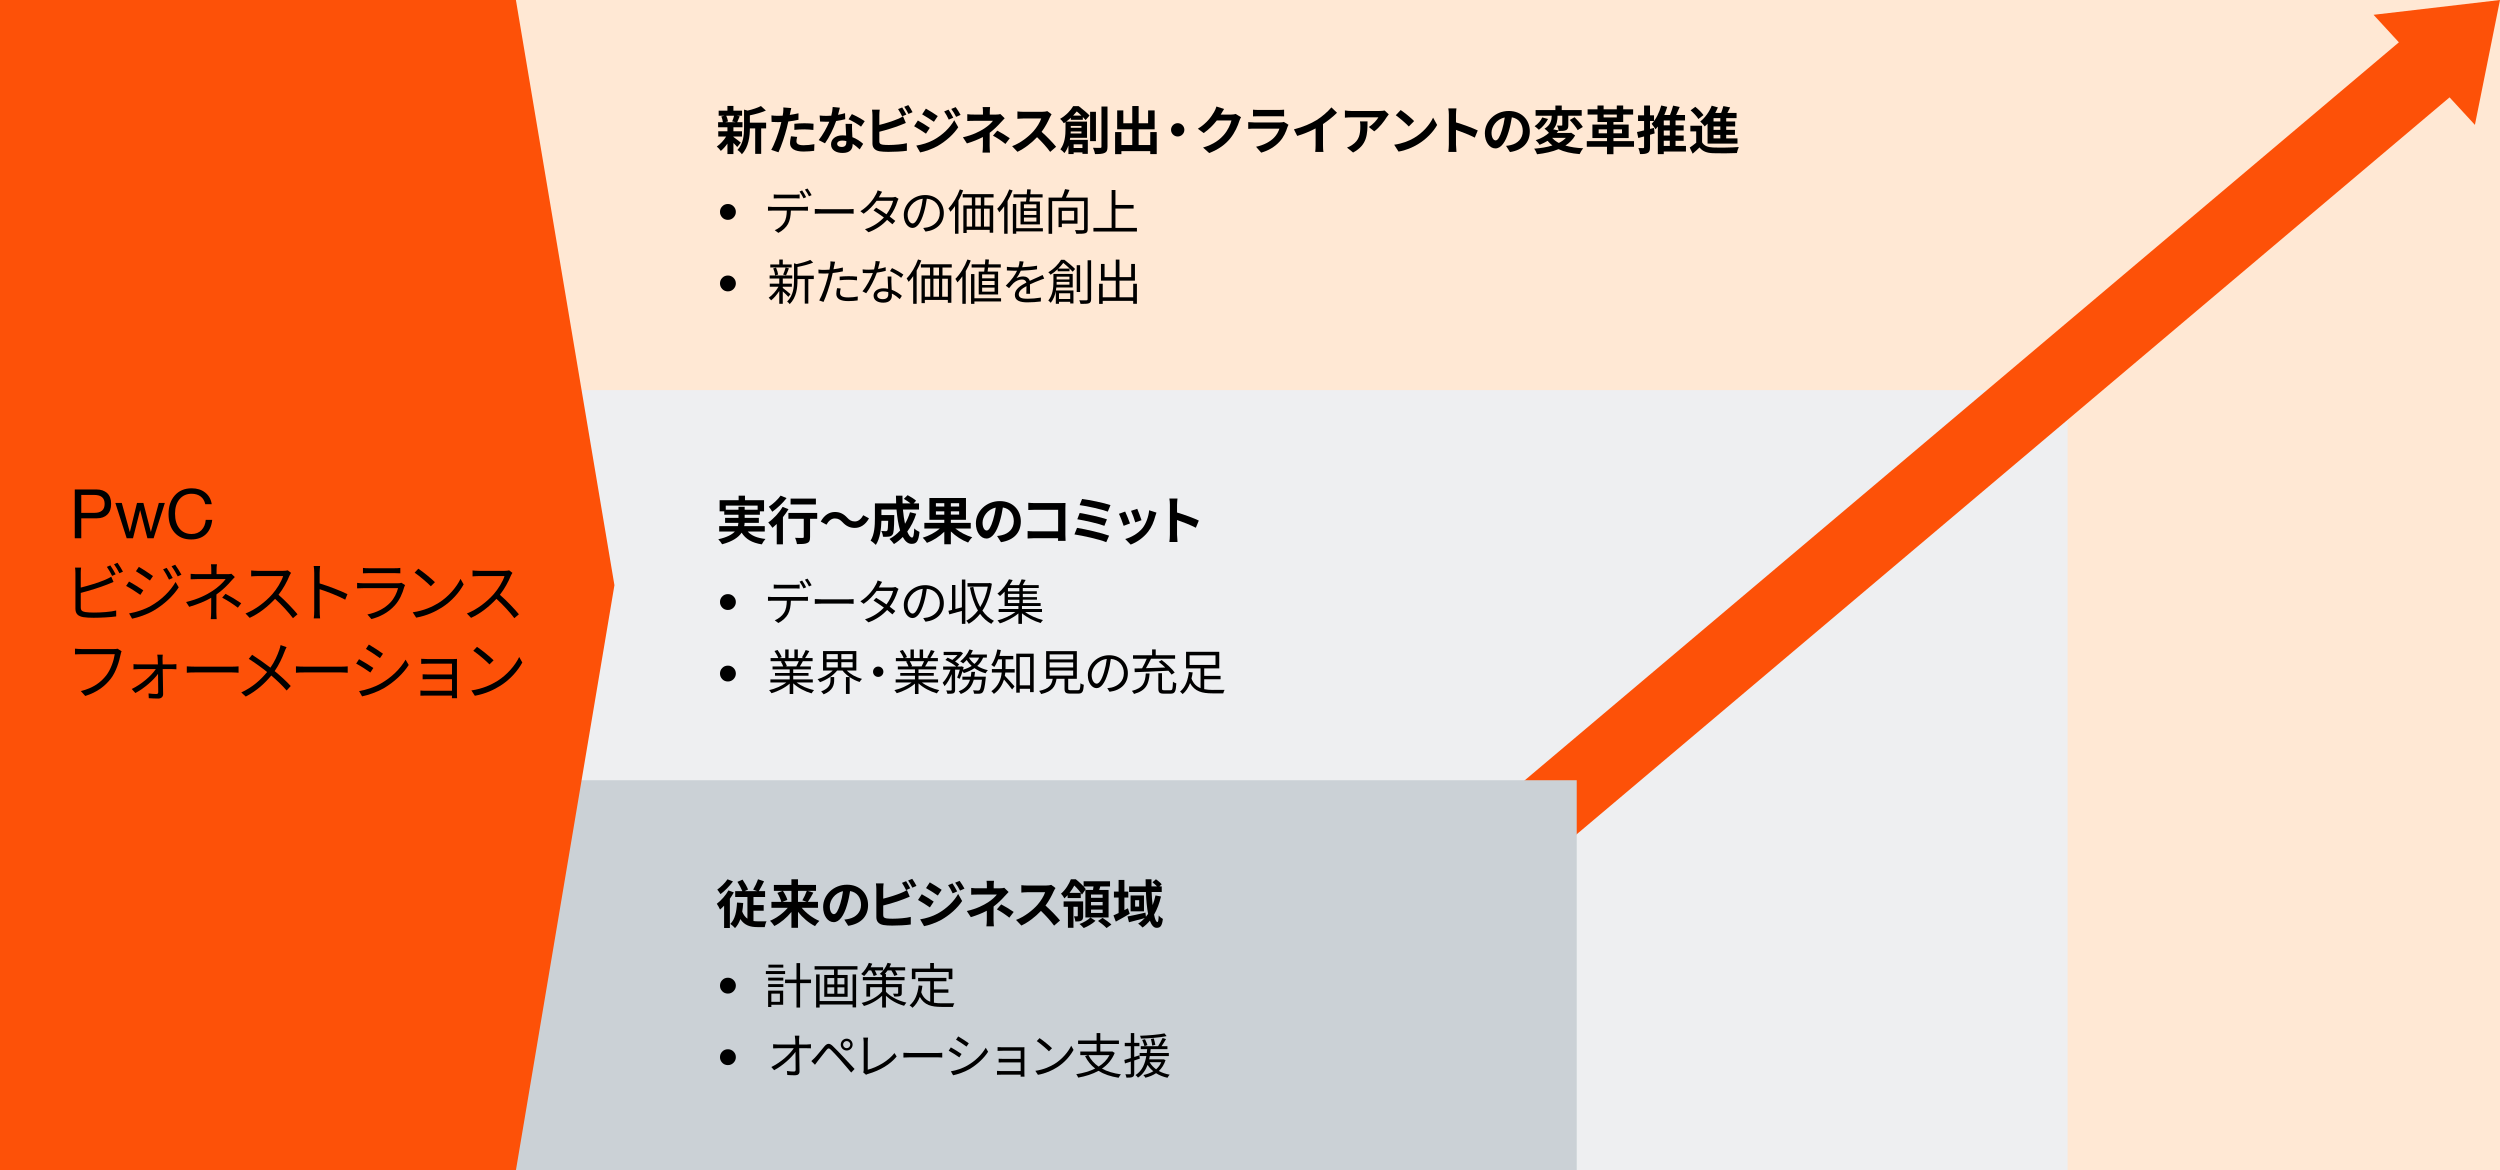 <?xml version="1.0" encoding="UTF-8"?><svg xmlns="http://www.w3.org/2000/svg" viewBox="0 0 769 360"><rect x="0" y="0" width="769" height="360" fill="#333333" stroke="none"/><defs><style>.d{fill:#eeeff1;}.d,.e,.f,.g,.h{stroke-width:0px;}.e{fill:#000;}.f{fill:#ffe8d4;}.i{isolation:isolate;}.g{fill:#fd5108;fill-rule:evenodd;}.h{fill:#cbd1d6;}</style></defs><g id="b"><rect class="f" x="158" width="611" height="360"/><rect class="d" x="158" y="120" width="478" height="240"/><path class="g" d="M730.099,4.554l38.901-4.554-7.718,38.414-7.796-8.464-287.895,243.051-15.591-16.93L737.895,13.019l-7.796-8.466Z"/><rect class="h" x="158" y="240" width="327" height="120"/><path class="g" d="M0,0h158.693l30.307,180-30.307,180H0V0Z"/></g><g id="c"><g class="i"><path class="e" d="M223.9,62.748c.683,0,1.262.239,1.736.718s.711,1.05.711,1.716c0,.647-.235,1.217-.704,1.709-.469.492-1.05.738-1.743.738-.702,0-1.283-.244-1.743-.731-.46-.488-.69-1.06-.69-1.716,0-.674.232-1.244.697-1.709.456-.483,1.034-.725,1.736-.725Z"/></g><g class="i"><path class="e" d="M223.9,84.748c.683,0,1.262.239,1.736.718s.711,1.05.711,1.716c0,.647-.235,1.217-.704,1.709-.469.492-1.05.738-1.743.738-.702,0-1.283-.244-1.743-.731-.46-.488-.69-1.06-.69-1.716,0-.674.232-1.244.697-1.709.456-.483,1.034-.725,1.736-.725Z"/></g><g class="i"><path class="e" d="M225.6,42.115c.577.401,1.906,1.458,2.275,1.746l-1.105,1.362c-.256-.32-.705-.801-1.17-1.25v3.412h-1.842v-3.22c-.625.897-1.346,1.698-2.035,2.259-.288-.417-.833-1.041-1.234-1.346,1.041-.689,2.147-1.89,2.884-3.092h-2.435v-1.602h2.82v-1.234h-2.868v-1.57h1.474c-.064-.529-.256-1.218-.481-1.762l.977-.224h-1.794v-1.554h2.692v-1.458h1.842v1.458h2.659v1.554h-1.65l.929.176c-.288.689-.545,1.33-.769,1.81h1.618v1.57h-2.788v1.234h2.643v1.602h-2.643v.128ZM223.389,35.594c.272.545.481,1.282.545,1.762l-.801.224h3.14l-1.057-.224c.208-.481.465-1.218.593-1.762h-2.419ZM235.661,39.487h-1.522v7.834h-1.842v-7.834h-1.634c-.016,2.387-.353,5.768-2.467,7.962-.24-.417-.929-1.073-1.362-1.298,1.842-1.955,2.035-4.678,2.035-6.889v-5.543l1.105.304c1.522-.368,3.108-.881,4.085-1.41l1.522,1.394c-1.41.625-3.236,1.121-4.918,1.474v2.243h4.998v1.762Z"/><path class="e" d="M243.062,34.745c-.032.176-.08.385-.128.609.897-.128,1.794-.304,2.676-.513v2.003c-.961.224-2.051.401-3.124.529-.144.689-.304,1.394-.481,2.051-.577,2.243-1.65,5.511-2.547,7.418l-2.227-.753c.961-1.602,2.179-4.966,2.772-7.209.112-.433.24-.881.336-1.346-.369.016-.721.032-1.057.032-.769,0-1.378-.032-1.939-.064l-.048-2.003c.817.096,1.362.128,2.019.128.465,0,.945-.016,1.442-.048.064-.352.112-.657.144-.913.064-.593.096-1.25.048-1.618l2.451.192c-.128.433-.272,1.154-.336,1.506ZM244.985,43.444c0,.705.481,1.234,2.195,1.234,1.073,0,2.179-.128,3.332-.336l-.08,2.051c-.897.112-1.987.224-3.268.224-2.692,0-4.149-.929-4.149-2.547,0-.737.16-1.506.288-2.147l1.906.192c-.128.449-.224.977-.224,1.33ZM247.42,37.917c.913,0,1.874.048,2.82.144l-.048,1.922c-.801-.096-1.778-.192-2.756-.192-1.089,0-2.083.048-3.092.16v-1.874c.897-.08,2.051-.16,3.076-.16Z"/><path class="e" d="M257.773,35.322c.785-.144,1.538-.32,2.163-.513l.064,1.858c-.737.192-1.73.401-2.804.561-.769,2.243-2.131,5.047-3.428,6.857l-1.938-.993c1.266-1.57,2.563-3.925,3.268-5.655-.288.016-.561.016-.833.016-.657,0-1.314-.016-2.003-.064l-.144-1.858c.689.08,1.538.112,2.131.112.481,0,.961-.016,1.458-.064.224-.881.401-1.842.432-2.675l2.211.224c-.128.513-.337,1.33-.577,2.195ZM262.098,40.16c.016.465.064,1.234.096,2.035,1.378.513,2.499,1.314,3.316,2.051l-1.073,1.714c-.561-.513-1.282-1.186-2.163-1.714v.16c0,1.49-.817,2.643-3.092,2.643-1.987,0-3.557-.881-3.557-2.643,0-1.57,1.314-2.772,3.541-2.772.385,0,.737.032,1.105.064-.064-1.186-.144-2.611-.176-3.589h2.003c-.048.673-.016,1.346,0,2.051ZM258.894,45.207c1.105,0,1.442-.609,1.442-1.49v-.32c-.417-.096-.849-.16-1.298-.16-.929,0-1.522.417-1.522.977,0,.593.497.993,1.378.993ZM261.009,36.684l1.025-1.586c1.154.497,3.14,1.586,3.957,2.179l-1.137,1.682c-.929-.737-2.756-1.778-3.845-2.275Z"/><path class="e" d="M270.481,35.402v3.028c1.89-.465,4.117-1.17,5.543-1.778.577-.224,1.121-.481,1.746-.865l.865,2.035c-.625.256-1.346.561-1.874.753-1.618.641-4.198,1.442-6.28,1.955v2.964c0,.689.32.865,1.041,1.009.481.064,1.138.096,1.859.096,1.666,0,4.261-.208,5.575-.561v2.339c-1.506.224-3.941.336-5.703.336-1.041,0-2.003-.064-2.692-.176-1.394-.256-2.195-1.025-2.195-2.403v-8.731c0-.352-.048-1.186-.128-1.666h2.371c-.08.481-.128,1.218-.128,1.666ZM278.795,35.242l-1.298.545c-.32-.657-.817-1.602-1.25-2.227l1.266-.513c.401.593.977,1.602,1.282,2.195ZM280.702,34.505l-1.266.545c-.336-.673-.849-1.602-1.298-2.211l1.266-.513c.432.593,1.025,1.618,1.298,2.179Z"/><path class="e" d="M286.005,39.327l-1.17,1.794c-.913-.641-2.579-1.714-3.653-2.291l1.153-1.762c1.089.577,2.852,1.682,3.669,2.259ZM287.286,42.98c2.724-1.522,4.966-3.717,6.232-6.008l1.234,2.179c-1.474,2.227-3.749,4.245-6.36,5.768-1.634.913-3.941,1.714-5.351,1.971l-1.202-2.099c1.794-.304,3.717-.849,5.447-1.81ZM288.456,35.706l-1.186,1.762c-.897-.625-2.563-1.698-3.621-2.291l1.154-1.762c1.057.577,2.82,1.698,3.653,2.291ZM293.23,36.203l-1.394.593c-.465-1.009-.833-1.698-1.41-2.515l1.346-.561c.449.673,1.089,1.746,1.458,2.483ZM295.473,35.338l-1.362.609c-.513-1.009-.913-1.634-1.506-2.435l1.362-.561c.497.641,1.121,1.682,1.506,2.387Z"/><path class="e" d="M304.458,34.409v.833h1.922c.497,0,.945-.048,1.33-.16l1.33,1.298c-.417.401-.897.945-1.25,1.33-.817.929-2.035,2.131-3.364,3.14,0,1.282-.016,3.028-.016,4.037,0,.641.064,1.554.112,2.051h-2.307c.064-.449.128-1.41.128-2.051v-2.74c-1.474.785-3.188,1.442-4.918,1.971l-1.234-1.89c3.092-.689,5.143-1.794,6.536-2.675,1.234-.801,2.227-1.73,2.692-2.387h-5.8c-.577,0-1.586.016-2.083.064v-2.099c.609.096,1.49.112,2.051.112h2.772v-.833c0-.497-.032-1.073-.096-1.474h2.291c-.048.385-.096.977-.096,1.474ZM305.435,41.73l1.33-1.538c1.474.801,2.307,1.266,3.845,2.323l-1.346,1.762c-1.394-1.105-2.435-1.778-3.829-2.547Z"/><path class="e" d="M322.907,36.155c-.545,1.25-1.442,2.964-2.515,4.406,1.586,1.378,3.525,3.428,4.47,4.582l-1.826,1.586c-1.041-1.442-2.531-3.076-4.037-4.534-1.698,1.794-3.829,3.461-6.024,4.502l-1.65-1.73c2.579-.961,5.063-2.916,6.569-4.598,1.057-1.202,2.035-2.788,2.387-3.925h-5.431c-.673,0-1.554.096-1.891.112v-2.275c.433.064,1.41.112,1.891.112h5.655c.689,0,1.33-.096,1.65-.208l1.314.977c-.128.176-.417.673-.561.993Z"/><path class="e" d="M329.388,36.844v-.609c-.432.401-.897.785-1.426,1.17h6.408v4.982h-5.175c-.032.208-.064.433-.112.641h5.527v4.31h-1.65v-.449h-2.708v.497h-1.602v-2.643c-.288.849-.689,1.666-1.234,2.339-.24-.32-.913-.945-1.25-1.137,1.41-1.842,1.586-4.406,1.586-6.216v-2.179c-.176.112-.353.24-.529.352-.224-.417-.769-1.057-1.138-1.346,1.906-1.105,3.268-2.595,4.021-3.909h1.698c1.121.865,2.579,2.051,3.348,2.884l-1.218,1.41c-.224-.256-.513-.577-.849-.929v.833h-3.701ZM332.656,41.057v-.609h-3.3c0,.192-.016.401-.032.609h3.332ZM329.372,38.734v.577h3.284v-.577h-3.284ZM332.64,35.562c-.465-.449-.961-.913-1.426-1.282-.336.417-.705.849-1.121,1.282h2.547ZM330.253,44.39v1.138h2.708v-1.138h-2.708ZM337.11,43.412h-1.794v-9.02h1.794v9.02ZM340.666,32.775v12.368c0,1.057-.208,1.586-.849,1.874-.609.32-1.602.385-2.98.385-.08-.529-.352-1.394-.625-1.939.961.032,1.89.032,2.195.032.288,0,.401-.096.401-.368v-12.352h1.858Z"/><path class="e" d="M355.804,40.625v6.777h-1.987v-.913h-8.876v.929h-1.938v-6.793h1.938v3.989h3.348v-4.838h-4.646v-5.816h1.89v3.957h2.756v-5.303h1.955v5.303h2.916v-3.957h2.003v5.816h-4.918v4.838h3.573v-3.989h1.987Z"/><path class="e" d="M364.313,39.936c0,1.121-.929,2.051-2.051,2.051s-2.051-.929-2.051-2.051.929-2.051,2.051-2.051,2.051.929,2.051,2.051Z"/><path class="e" d="M375.542,35.162c-.016.032-.032.048-.048.08h3.22c.497,0,1.025-.08,1.394-.192l1.634,1.009c-.176.304-.401.753-.529,1.154-.432,1.426-1.346,3.557-2.788,5.351-1.522,1.858-3.46,3.332-6.472,4.518l-1.891-1.698c3.284-.977,5.063-2.371,6.456-3.957,1.089-1.25,2.019-3.172,2.275-4.374h-4.502c-1.073,1.394-2.467,2.804-4.037,3.877l-1.794-1.33c2.804-1.714,4.198-3.781,4.999-5.159.24-.401.577-1.137.721-1.682l2.339.769c-.368.561-.785,1.282-.977,1.634Z"/><path class="e" d="M396.033,39.055c-.481,1.554-1.17,3.108-2.371,4.438-1.618,1.794-3.669,2.884-5.719,3.461l-1.586-1.81c2.403-.497,4.326-1.554,5.543-2.804.865-.881,1.362-1.874,1.65-2.772h-7.738c-.385,0-1.186.016-1.858.08v-2.083c.673.048,1.362.096,1.858.096h7.93c.513,0,.945-.064,1.17-.16l1.426.881c-.112.208-.24.497-.304.673ZM387.093,33.816h6.168c.497,0,1.282-.016,1.73-.08v2.067c-.433-.032-1.186-.048-1.762-.048h-6.136c-.513,0-1.202.016-1.666.048v-2.067c.449.064,1.121.08,1.666.08Z"/><path class="e" d="M405.017,36.924c1.65-1.025,3.477-2.627,4.518-3.893l1.73,1.65c-1.218,1.202-2.756,2.451-4.31,3.477v6.472c0,.705.032,1.698.144,2.099h-2.531c.064-.384.112-1.394.112-2.099v-5.127c-1.65.865-3.685,1.73-5.655,2.307l-1.009-2.019c2.868-.737,5.223-1.778,7.001-2.868Z"/><path class="e" d="M426.56,36.011c-.753,1.25-2.275,3.268-3.845,4.39l-1.666-1.33c1.282-.785,2.531-2.195,2.948-2.98h-8.347c-.673,0-1.202.048-1.955.112v-2.227c.609.096,1.282.16,1.955.16h8.635c.449,0,1.33-.048,1.634-.144l1.266,1.186c-.176.208-.481.593-.625.833ZM416.211,46.921l-1.875-1.522c.513-.176,1.089-.449,1.682-.881,2.035-1.41,2.419-3.108,2.419-5.735,0-.497-.032-.929-.112-1.442h2.323c0,3.973-.08,7.241-4.438,9.58Z"/><path class="e" d="M434.984,42.419c2.74-1.618,4.822-4.069,5.832-6.232l1.25,2.259c-1.218,2.163-3.348,4.374-5.928,5.928-1.618.977-3.685,1.874-5.944,2.259l-1.346-2.115c2.499-.352,4.582-1.169,6.136-2.099ZM434.984,37.244l-1.634,1.666c-.833-.897-2.836-2.643-4.005-3.46l1.506-1.602c1.121.753,3.204,2.419,4.133,3.396Z"/><path class="e" d="M445.665,35.274c0-.561-.048-1.362-.16-1.922h2.499c-.064.561-.144,1.266-.144,1.922v2.371c2.147.625,5.223,1.762,6.697,2.483l-.913,2.211c-1.65-.865-4.053-1.794-5.784-2.387v4.534c0,.465.08,1.586.144,2.243h-2.499c.096-.641.16-1.602.16-2.243v-9.212Z"/><path class="e" d="M464.463,46.777l-1.202-1.906c.609-.064,1.057-.16,1.49-.256,2.051-.481,3.653-1.955,3.653-4.294,0-2.211-1.202-3.861-3.364-4.229-.224,1.362-.497,2.836-.961,4.342-.961,3.236-2.339,5.223-4.085,5.223-1.778,0-3.252-1.955-3.252-4.662,0-3.701,3.204-6.857,7.354-6.857,3.973,0,6.472,2.756,6.472,6.248,0,3.38-2.067,5.768-6.104,6.392ZM460.057,43.188c.673,0,1.298-1.009,1.954-3.172.369-1.186.673-2.547.849-3.877-2.643.545-4.069,2.884-4.069,4.646,0,1.618.641,2.403,1.266,2.403Z"/><path class="e" d="M484.513,41.666c-.721,1.282-1.746,2.307-2.996,3.108,1.538.465,3.38.737,5.479.833-.401.449-.865,1.266-1.105,1.794-2.595-.208-4.742-.689-6.488-1.522-1.954.817-4.229,1.298-6.601,1.57-.144-.481-.561-1.298-.897-1.714,2.051-.16,3.973-.465,5.623-.993-.545-.417-1.041-.897-1.49-1.426-.721.449-1.538.865-2.467,1.234-.24-.449-.801-1.121-1.202-1.41,1.81-.609,3.156-1.41,4.085-2.275-.288-.401-.945-.993-1.362-1.282,1.954-1.154,2.211-2.756,2.227-3.989h-4.967v-1.746h6.088v-1.378h1.954v1.378h6.136v1.746h-4.117v2.884c0,.801-.128,1.266-.673,1.538-.561.256-1.298.272-2.259.272-.064-.497-.304-1.202-.529-1.666.561.016,1.186.016,1.362.016.192,0,.24-.048.24-.208v-2.836h-1.458c0,1.282-.176,2.868-1.33,4.197l1.682.336c-.192.256-.385.513-.593.769h4.085l.336-.064,1.234.833ZM476.182,36.604c-.657,1.25-1.714,2.531-2.82,3.316-.353-.352-.961-.865-1.314-1.105.993-.641,1.938-1.73,2.355-2.692l1.778.481ZM477.448,42.403c.545.625,1.218,1.138,2.051,1.57.849-.433,1.586-.945,2.179-1.57h-4.229ZM484.336,36.059c.913.897,2.035,2.147,2.547,2.996l-1.586.977c-.448-.865-1.538-2.179-2.435-3.124l1.474-.849Z"/><path class="e" d="M502.626,45.143h-6.328v2.291h-1.987v-2.291h-6.216v-1.73h6.216v-.945h-4.486v-4.149h4.486v-.785h-2.916v-2.291h-3.044v-1.618h3.044v-1.169h1.874v1.169h4.053v-1.169h1.971v1.169h3.06v1.618h-3.06v2.291h-2.996v.785h4.678v4.149h-4.678v.945h6.328v1.73ZM494.311,41.009v-1.218h-2.563v1.218h2.563ZM493.27,36.123h4.053v-.881h-4.053v.881ZM496.298,39.792v1.218h2.627v-1.218h-2.627Z"/><path class="e" d="M508.972,41.041c-.465.144-.945.272-1.426.417v3.813c0,.945-.16,1.458-.673,1.746-.529.32-1.282.385-2.387.385-.048-.513-.288-1.33-.529-1.858.625.032,1.282.032,1.49.016.192,0,.272-.064.272-.304v-3.284l-1.778.481-.401-1.842c.609-.128,1.362-.304,2.179-.497v-2.884h-1.858v-1.746h1.858v-3.012h1.826v3.012h1.234v1.746h-1.234v2.435l1.218-.32.208,1.698ZM518.6,46.617h-6.825v.785h-1.826v-8.475c-.224.304-.465.593-.705.849-.24-.417-.833-1.282-1.202-1.682,1.314-1.33,2.371-3.477,2.964-5.655l1.826.433c-.24.849-.545,1.682-.897,2.499h1.762c.368-.929.737-2.019.961-2.884l2.019.417c-.352.833-.721,1.698-1.089,2.467h2.724v1.682h-2.916v1.49h2.499v1.602h-2.499v1.554h2.499v1.602h-2.499v1.586h3.204v1.73ZM513.634,37.052h-1.858v1.49h1.858v-1.49ZM513.634,40.144h-1.858v1.554h1.858v-1.554ZM511.775,44.886h1.858v-1.586h-1.858v1.586Z"/><path class="e" d="M523.562,43.781c.625,1.073,1.746,1.522,3.38,1.586,1.922.08,5.703.032,7.914-.144-.224.449-.497,1.33-.593,1.858-1.987.096-5.383.128-7.338.048-1.906-.08-3.188-.545-4.149-1.778-.641.625-1.298,1.234-2.115,1.922l-.897-1.89c.625-.401,1.346-.929,1.987-1.474v-3.493h-1.794v-1.746h3.605v5.111ZM522.424,36.604c-.448-.785-1.506-1.891-2.403-2.659l1.458-1.089c.897.721,2.003,1.778,2.515,2.547l-1.57,1.202ZM525.244,38.045c-.288.304-.577.577-.865.833-.288-.384-.993-1.153-1.394-1.506,1.474-1.121,2.804-2.964,3.541-4.87l1.891.545c-.24.577-.513,1.137-.817,1.698h1.826c.272-.705.513-1.49.673-2.115l2.099.401c-.288.577-.577,1.17-.865,1.714h2.836v1.602h-3.188v1.009h2.756v1.538h-2.756v1.057h2.692v1.538h-2.692v1.089h3.46v1.602h-9.196v-6.136ZM529.169,36.347h-2.083v1.009h2.083v-1.009ZM529.169,38.895h-2.083v1.057h2.083v-1.057ZM529.169,41.49h-2.083v1.089h2.083v-1.089Z"/></g><g class="i"><path class="e" d="M237.52,63.644h9.838c.315,0,.811-.015,1.172-.075v1.247c-.33-.015-.811-.03-1.172-.03h-4.085c-.045,1.622-.285,2.989-.886,4.115-.541.991-1.682,2.073-2.959,2.734l-1.111-.826c1.172-.481,2.253-1.352,2.839-2.298.661-1.036.826-2.298.871-3.725h-4.506c-.451,0-.886,0-1.292.03v-1.247c.406.045.826.075,1.292.075ZM239.368,59.889h5.197c.436,0,.961-.03,1.397-.09v1.247c-.436-.03-.961-.045-1.397-.045h-5.182c-.496,0-.991.015-1.382.045v-1.247c.436.045.886.09,1.367.09ZM247.974,60.64l-.811.36c-.3-.616-.811-1.517-1.217-2.088l.796-.33c.375.526.931,1.442,1.232,2.058ZM249.656,60.024l-.811.36c-.33-.661-.811-1.502-1.247-2.073l.796-.33c.391.541.976,1.487,1.262,2.043Z"/><path class="e" d="M252.722,64.35h8.231c.751,0,1.292-.045,1.622-.075v1.472c-.3-.015-.931-.075-1.607-.075h-8.246c-.826,0-1.622.03-2.088.075v-1.472c.451.03,1.247.075,2.088.075Z"/><path class="e" d="M270.649,60.16c-.09.18-.195.36-.315.541h4.07c.406,0,.736-.06.991-.15l.991.601c-.135.21-.27.571-.36.811-.391,1.382-1.202,3.139-2.343,4.671.631.466,1.232.931,1.712,1.322l-.886,1.036c-.451-.406-1.021-.871-1.637-1.367-1.337,1.487-3.184,2.869-5.723,3.815l-1.081-.931c2.538-.781,4.461-2.163,5.813-3.62-1.081-.781-2.223-1.562-3.184-2.163l.811-.826c.991.571,2.118,1.292,3.169,2.028.976-1.307,1.742-2.929,2.043-4.16h-5.077c-.961,1.352-2.298,2.824-3.98,3.98l-1.006-.781c2.583-1.607,4.115-3.86,4.821-5.227.15-.27.391-.796.481-1.187l1.367.436c-.255.391-.526.901-.676,1.172Z"/><path class="e" d="M284.691,71.244l-.706-1.111c.481-.045.946-.12,1.292-.195,1.922-.436,3.815-1.862,3.815-4.461,0-2.268-1.457-4.145-4.01-4.356-.195,1.397-.481,2.929-.901,4.326-.916,3.094-2.103,4.671-3.5,4.671-1.337,0-2.673-1.532-2.673-4.01,0-3.259,2.899-6.113,6.563-6.113,3.515,0,5.752,2.478,5.752,5.527,0,3.154-2.073,5.257-5.632,5.722ZM280.726,68.736c.706,0,1.502-1.006,2.268-3.545.375-1.247.676-2.673.841-4.055-2.884.36-4.656,2.824-4.656,4.866,0,1.892.871,2.734,1.547,2.734Z"/><path class="e" d="M296.268,58.568c-.406,1.051-.886,2.118-1.442,3.109v10.228h-1.066v-8.501c-.451.646-.916,1.232-1.397,1.742-.105-.24-.436-.796-.616-1.051,1.397-1.412,2.703-3.605,3.5-5.843l1.021.315ZM302.771,60.73v2.448h2.734v8.411h-1.081v-.886h-7.074v.976h-1.021v-8.501h2.613v-2.448h-2.809v-1.006h9.492v1.006h-2.854ZM297.349,69.712h1.667v-5.527h-1.667v5.527ZM301.705,60.73h-1.712v2.448h1.712v-2.448ZM299.993,64.185v5.527h1.712v-5.527h-1.712ZM304.423,64.185h-1.742v5.527h1.742v-5.527Z"/><path class="e" d="M311.481,58.583c-.421,1.111-.946,2.208-1.547,3.244v10.063h-1.051v-8.426c-.481.691-.991,1.307-1.517,1.847-.12-.255-.421-.841-.631-1.081,1.472-1.442,2.854-3.68,3.71-5.963l1.036.315ZM320.793,71.169h-8.201v.736h-1.036v-9.162h1.036v7.45h8.201v.976ZM315.596,61.992c.06-.375.105-.811.15-1.262h-4.01v-.976h4.1c.045-.541.09-1.066.12-1.532l1.111.06c-.03.466-.09.961-.135,1.472h3.77v.976h-3.89c-.045.451-.105.886-.165,1.262h3.229v7.029h-5.963v-7.029h1.682ZM318.796,62.848h-3.83v1.217h3.83v-1.217ZM318.796,64.876h-3.83v1.232h3.83v-1.232ZM318.796,66.918h-3.83v1.247h3.83v-1.247Z"/><path class="e" d="M334.575,70.433c0,.736-.165,1.111-.691,1.292-.541.18-1.457.195-2.809.195-.06-.315-.24-.841-.406-1.141,1.081.045,2.118.045,2.433.03.27-.015.36-.09.36-.375v-8.561h-9.823v10.048h-1.096v-11.129h4.1c.375-.811.766-1.847.961-2.613l1.367.24c-.33.796-.721,1.652-1.096,2.373h6.699v9.643ZM326.63,68.796v1.066h-1.021v-6.008h5.828v4.941h-4.806ZM326.63,64.861v2.929h3.77v-2.929h-3.77Z"/><path class="e" d="M349.718,70.103v1.111h-13.382v-1.111h5.602v-11.655h1.172v4.596h5.587v1.111h-5.587v5.948h6.609Z"/></g><g class="i"><path class="e" d="M242.497,91.313c-.315-.375-1.081-1.111-1.712-1.682v3.815h-1.081v-3.935c-.736,1.156-1.667,2.223-2.508,2.884-.18-.255-.511-.616-.751-.811,1.081-.706,2.268-2.058,3.019-3.379h-2.688v-.946h2.929v-1.577h-2.974v-.946h6.969v.946h-2.914v1.577h2.794v.946h-2.794v.36c.571.421,2.028,1.607,2.373,1.922l-.661.826ZM243.519,82.271h-6.578v-.931h2.764v-1.517h1.081v1.517h2.734v.931ZM238.427,84.719c-.06-.586-.3-1.487-.586-2.163l.871-.225c.315.676.571,1.562.646,2.133l-.931.255ZM240.89,84.479c.27-.601.616-1.532.751-2.178l1.021.24c-.285.751-.586,1.592-.871,2.133l-.901-.195ZM250.322,85.846h-1.682v7.54h-1.096v-7.54h-2.238v.375c0,2.238-.285,5.242-2.388,7.33-.135-.24-.541-.631-.796-.781,1.907-1.862,2.118-4.461,2.118-6.564v-5.227l.811.255c1.532-.33,3.214-.811,4.175-1.292l.901.826c-1.277.571-3.154,1.021-4.821,1.352v2.673h5.016v1.051Z"/><path class="e" d="M256.604,81.715c-.06.315-.135.706-.225,1.111.976-.12,1.968-.3,2.884-.541v1.187c-.976.225-2.073.391-3.124.511-.135.661-.3,1.352-.481,2.013-.541,2.133-1.562,5.227-2.343,6.879l-1.322-.451c.901-1.547,1.968-4.596,2.523-6.714.135-.496.27-1.066.391-1.607-.496.03-.961.045-1.382.045-.661,0-1.202-.03-1.742-.06l-.045-1.172c.721.09,1.262.105,1.802.105.496,0,1.036-.03,1.622-.075.105-.526.18-1.006.225-1.307.06-.421.075-.931.045-1.247l1.442.12c-.09.33-.21.901-.27,1.202ZM258.391,90.096c0,.706.391,1.397,2.538,1.397.976,0,2.013-.105,2.929-.3l-.045,1.217c-.811.12-1.802.21-2.899.21-2.373,0-3.665-.721-3.665-2.208,0-.586.105-1.141.225-1.772l1.126.105c-.135.496-.21.961-.21,1.352ZM261.034,84.959c.886,0,1.787.045,2.598.135l-.03,1.142c-.766-.105-1.652-.18-2.523-.18-.946,0-1.862.045-2.794.15v-1.111c.796-.075,1.787-.135,2.749-.135Z"/><path class="e" d="M270.068,82.737c.781-.12,1.592-.3,2.358-.556l.03,1.126c-.796.225-1.742.421-2.734.556-.736,2.118-2.073,4.716-3.274,6.338l-1.156-.601c1.247-1.457,2.523-3.86,3.214-5.617-.451.03-.901.045-1.337.045-.556,0-1.187-.015-1.757-.045l-.075-1.126c.556.075,1.202.105,1.832.105.541,0,1.111-.03,1.697-.075.225-.841.436-1.787.466-2.598l1.322.12c-.135.541-.345,1.457-.586,2.328ZM274.184,86.672c.015.556.075,1.532.105,2.463,1.292.466,2.343,1.202,3.124,1.862l-.646,1.021c-.646-.571-1.457-1.247-2.433-1.727.015.24.015.451.015.631,0,1.202-.766,2.178-2.628,2.178-1.652,0-3.004-.676-3.004-2.163,0-1.382,1.307-2.253,3.004-2.253.511,0,1.006.045,1.472.15-.06-1.232-.135-2.719-.165-3.785h1.172c-.03.616-.03,1.081-.015,1.622ZM271.57,92.019c1.247,0,1.667-.661,1.667-1.487,0-.195,0-.421-.015-.676-.481-.15-1.006-.225-1.547-.225-1.096,0-1.847.511-1.847,1.202,0,.706.571,1.187,1.742,1.187ZM273.763,83.382l.616-.916c1.081.481,2.794,1.457,3.5,1.998l-.676.991c-.811-.691-2.433-1.622-3.439-2.073Z"/><path class="e" d="M283.403,80.123c-.406,1.051-.886,2.118-1.442,3.109v10.228h-1.066v-8.501c-.451.646-.916,1.232-1.397,1.742-.105-.24-.436-.796-.616-1.051,1.397-1.412,2.703-3.605,3.5-5.843l1.021.315ZM289.906,82.286v2.448h2.734v8.411h-1.081v-.886h-7.074v.976h-1.021v-8.501h2.613v-2.448h-2.809v-1.006h9.492v1.006h-2.854ZM284.484,91.268h1.667v-5.527h-1.667v5.527ZM288.84,82.286h-1.712v2.448h1.712v-2.448ZM287.128,85.74v5.527h1.712v-5.527h-1.712ZM291.559,85.74h-1.742v5.527h1.742v-5.527Z"/><path class="e" d="M298.616,80.138c-.421,1.111-.946,2.208-1.547,3.244v10.063h-1.051v-8.426c-.481.691-.991,1.307-1.517,1.847-.12-.255-.421-.841-.631-1.081,1.472-1.442,2.854-3.68,3.71-5.963l1.036.315ZM307.928,92.725h-8.201v.736h-1.036v-9.162h1.036v7.45h8.201v.976ZM302.732,83.548c.06-.375.105-.811.15-1.262h-4.01v-.976h4.1c.045-.541.09-1.066.12-1.532l1.111.06c-.03.466-.09.961-.135,1.472h3.77v.976h-3.89c-.045.451-.105.886-.165,1.262h3.229v7.029h-5.963v-7.029h1.682ZM305.931,84.404h-3.83v1.217h3.83v-1.217ZM305.931,86.431h-3.83v1.232h3.83v-1.232ZM305.931,88.474h-3.83v1.247h3.83v-1.247Z"/><path class="e" d="M314.42,82.196c1.532-.075,3.169-.21,4.581-.466l-.015,1.111c-1.487.24-3.349.36-4.986.421-.345.796-.841,1.652-1.352,2.328.571-.36,1.442-.556,2.088-.556.976,0,1.772.481,2.013,1.352,1.021-.496,1.938-.856,2.719-1.217.451-.195.811-.36,1.232-.586l.496,1.126c-.391.105-.931.315-1.337.481-.841.315-1.907.751-3.049,1.292.015.871.03,2.148.045,2.884h-1.156c.03-.571.045-1.547.045-2.343-1.397.736-2.373,1.532-2.373,2.523,0,1.172,1.172,1.352,2.719,1.352,1.172,0,2.779-.135,4.1-.36l-.03,1.202c-1.142.15-2.809.27-4.115.27-2.148,0-3.875-.466-3.875-2.298,0-1.772,1.787-2.884,3.545-3.8-.15-.646-.691-.931-1.367-.931-.946,0-1.907.466-2.583,1.096-.436.406-.856.961-1.367,1.562l-1.021-.751c1.892-1.832,2.899-3.379,3.469-4.596h-.661c-.646,0-1.637-.03-2.463-.09v-1.126c.796.105,1.847.165,2.538.165.315,0,.661,0,.991-.015.21-.646.345-1.322.375-1.877l1.232.105c-.09.451-.21,1.036-.436,1.742Z"/><path class="e" d="M327.412,79.913c1.111.841,2.538,2.043,3.289,2.824l-.736.841c-.646-.721-1.862-1.892-2.899-2.703-.421.541-.931,1.156-1.547,1.757h3.469v.811h-3.65v-.631c-.616.586-1.352,1.172-2.178,1.697-.135-.225-.481-.601-.706-.751,1.862-1.111,3.199-2.628,3.935-3.845h1.021ZM324.933,88.414c-.03.3-.075.616-.135.931h5.392v3.995h-.991v-.511h-3.454v.616h-.976v-3.905c-.255,1.277-.721,2.568-1.562,3.605-.135-.21-.541-.571-.751-.691,1.412-1.712,1.577-4.04,1.577-5.752v-2.433h5.933v4.145h-5.031ZM328.959,87.573v-.871h-3.935v.015c0,.27,0,.556-.015.856h3.95ZM325.024,85.11v.856h3.935v-.856h-3.935ZM325.745,90.201v1.772h3.454v-1.772h-3.454ZM332.248,89.826h-1.051v-8.261h1.051v8.261ZM335.627,80.063v11.941c0,.751-.195,1.081-.661,1.277-.466.18-1.262.21-2.598.195-.045-.285-.225-.796-.391-1.111,1.021.045,1.907.03,2.193.015.255,0,.375-.09.375-.36v-11.956h1.081Z"/><path class="e" d="M349.711,87.287v6.158h-1.141v-.901h-9.372v.931h-1.111v-6.188h1.111v4.16h4.01v-5.122h-4.551v-5.137h1.111v4.055h3.439v-5.392h1.141v5.392h3.605v-4.055h1.156v5.137h-4.761v5.122h4.221v-4.16h1.141Z"/></g><g class="i"><path class="e" d="M223.9,182.748c.683,0,1.262.239,1.736.718s.711,1.05.711,1.716c0,.647-.235,1.217-.704,1.709-.469.492-1.05.738-1.743.738-.702,0-1.283-.244-1.743-.731-.46-.488-.69-1.06-.69-1.716,0-.674.232-1.244.697-1.709.456-.483,1.034-.725,1.736-.725Z"/></g><g class="i"><path class="e" d="M223.9,204.748c.683,0,1.262.239,1.736.718s.711,1.05.711,1.716c0,.647-.235,1.217-.704,1.709-.469.492-1.05.738-1.743.738-.702,0-1.283-.244-1.743-.731-.46-.488-.69-1.06-.69-1.716,0-.674.232-1.244.697-1.709.456-.483,1.034-.725,1.736-.725Z"/></g><g class="i"><path class="e" d="M229.99,163.492c1.137,1.282,2.932,2.019,5.463,2.291-.385.401-.881,1.154-1.121,1.666-3.044-.481-4.95-1.618-6.216-3.605-.945,1.426-2.724,2.692-5.992,3.573-.224-.417-.769-1.137-1.186-1.538,2.692-.609,4.229-1.442,5.111-2.387h-4.822v-1.65h5.751c.08-.336.128-.673.16-1.009h-4.101v-1.538h4.117v-.961h-4.374v-1.057h-1.426v-3.412h5.848v-1.394h1.955v1.394h5.864v3.412h-1.282v1.057h-4.678v.961h4.358v1.538h-4.374c-.016.336-.048.673-.128,1.009h6.328v1.65h-5.255ZM227.154,156.796v-.913h1.906v.913h3.989v-1.266h-9.805v1.266h3.909Z"/><path class="e" d="M242.543,156.62c-.481.817-1.073,1.65-1.714,2.451v8.363h-1.906v-6.264c-.449.433-.881.833-1.314,1.186-.272-.385-.913-1.25-1.298-1.65,1.634-1.121,3.38-2.98,4.406-4.79l1.826.705ZM241.951,153.207c-1.154,1.506-2.884,3.156-4.406,4.213-.24-.417-.721-1.186-1.057-1.554,1.33-.849,2.852-2.291,3.621-3.412l1.842.753ZM251.371,159.583h-2.195v5.623c0,1.025-.192,1.554-.897,1.842-.673.288-1.698.32-3.124.32-.08-.561-.32-1.378-.577-1.938.913.048,1.97.048,2.259.032.288,0,.401-.064.401-.304v-5.575h-4.726v-1.81h8.86v1.81ZM250.97,155.178h-7.786v-1.81h7.786v1.81Z"/><path class="e" d="M256.771,159.471c-1.025,0-1.938.785-2.547,1.923l-1.762-.961c1.073-1.987,2.643-2.948,4.358-2.948,1.522,0,2.692.577,3.781,1.762.689.737,1.282,1.154,2.387,1.154,1.025,0,1.939-.785,2.547-1.923l1.762.961c-1.073,1.987-2.643,2.948-4.358,2.948-1.522,0-2.692-.577-3.781-1.762-.689-.721-1.266-1.154-2.387-1.154Z"/><path class="e" d="M281.826,158.029c-.657,2.083-1.602,3.941-2.755,5.495.465,1.153.977,1.826,1.49,1.826.385,0,.577-.801.657-2.804.433.449,1.105.865,1.618,1.073-.304,2.964-.945,3.669-2.435,3.669-1.121,0-2.003-.801-2.708-2.115-.817.849-1.714,1.57-2.708,2.179-.288-.417-.977-1.202-1.378-1.57,1.234-.673,2.339-1.554,3.268-2.595-.545-1.81-.897-4.053-1.105-6.456h-4.646v1.714h3.957s-.016.497-.016.721c-.048,3.364-.144,4.79-.513,5.255-.304.417-.625.561-1.105.641-.417.064-1.105.064-1.842.048-.032-.561-.24-1.298-.529-1.778.577.048,1.121.064,1.378.064.224,0,.353-.032.481-.192.16-.224.224-.993.272-3.012h-2.083c-.064,2.339-.401,5.463-1.714,7.418-.336-.369-1.186-1.073-1.618-1.298,1.218-1.922,1.33-4.71,1.33-6.793v-4.678h6.536c-.032-.785-.064-1.57-.064-2.371h2.003c-.016.801,0,1.586.032,2.371h2.451c-.593-.481-1.394-.993-2.051-1.394l1.153-1.137c.881.449,2.051,1.186,2.611,1.714l-.769.817h1.666v1.891h-4.95c.144,1.602.368,3.108.641,4.39.625-1.073,1.154-2.259,1.538-3.557l1.906.465Z"/><path class="e" d="M293.877,162.579c1.41,1.137,3.364,2.163,5.191,2.691-.433.385-1.009,1.138-1.282,1.618-1.858-.705-3.813-1.955-5.303-3.412v3.941h-2.019v-3.861c-1.474,1.474-3.428,2.724-5.335,3.428-.288-.448-.865-1.186-1.298-1.586,1.906-.561,3.893-1.618,5.239-2.82h-4.742v-1.746h6.136v-.945h-4.582v-6.697h11.247v6.697h-4.646v.945h6.12v1.746h-4.726ZM287.885,155.802h2.579v-1.025h-2.579v1.025ZM290.465,158.302v-1.025h-2.579v1.025h2.579ZM295.031,154.777h-2.547v1.025h2.547v-1.025ZM295.031,157.276h-2.547v1.025h2.547v-1.025Z"/><path class="e" d="M307.904,166.777l-1.202-1.906c.609-.064,1.057-.16,1.49-.256,2.051-.481,3.653-1.954,3.653-4.294,0-2.211-1.202-3.861-3.364-4.229-.224,1.362-.497,2.836-.961,4.342-.961,3.236-2.339,5.223-4.085,5.223-1.778,0-3.252-1.954-3.252-4.662,0-3.701,3.204-6.857,7.354-6.857,3.973,0,6.472,2.755,6.472,6.248,0,3.38-2.067,5.768-6.104,6.392ZM303.498,163.188c.673,0,1.298-1.009,1.954-3.172.369-1.186.673-2.547.849-3.877-2.643.545-4.069,2.884-4.069,4.646,0,1.618.641,2.403,1.266,2.403Z"/><path class="e" d="M318.271,154.745h8.074c.465,0,1.138-.016,1.41-.032-.016.369-.048,1.009-.048,1.474v8.299c0,.561.032,1.41.064,1.891h-2.323c.016-.256.016-.529.016-.833h-7.306c-.625,0-1.538.048-2.067.096v-2.291c.561.048,1.282.096,2.003.096h7.386v-6.633h-7.193c-.673,0-1.538.032-1.987.064v-2.227c.593.064,1.426.096,1.971.096Z"/><path class="e" d="M341.164,164.774l-.881,2.003c-2.163-.897-7.225-2.003-9.789-2.387l.801-2.019c2.74.433,7.674,1.586,9.869,2.403ZM340.492,159.744l-.785,2.003c-1.842-.705-5.944-1.634-8.331-2.019l.737-1.938c2.291.385,6.36,1.25,8.379,1.955ZM341.581,155.37l-.817,2.003c-1.858-.689-6.408-1.714-8.667-2.003l.753-1.89c2.099.256,6.713,1.186,8.731,1.89Z"/><path class="e" d="M347.589,161.009l-1.955.737c-.272-.865-1.073-2.996-1.458-3.701l1.922-.689c.401.817,1.17,2.756,1.49,3.653ZM355.343,158.846c-.417,1.618-1.089,3.284-2.179,4.694-1.49,1.922-3.493,3.268-5.367,3.973l-1.682-1.714c1.762-.465,3.989-1.682,5.319-3.348,1.089-1.362,1.858-3.493,2.051-5.495l2.243.721c-.192.513-.288.849-.385,1.17ZM351.129,160.016l-1.922.673c-.192-.785-.897-2.724-1.298-3.557l1.906-.625c.304.689,1.089,2.772,1.314,3.509Z"/><path class="e" d="M359.861,155.274c0-.561-.048-1.362-.16-1.922h2.499c-.064.561-.144,1.266-.144,1.922v2.371c2.147.625,5.223,1.762,6.697,2.483l-.913,2.211c-1.65-.865-4.053-1.794-5.784-2.387v4.534c0,.465.08,1.586.144,2.243h-2.499c.096-.641.16-1.602.16-2.243v-9.212Z"/></g><g class="i"><path class="e" d="M237.52,183.644h9.838c.315,0,.811-.015,1.172-.075v1.247c-.33-.015-.811-.03-1.172-.03h-4.085c-.045,1.622-.285,2.989-.886,4.115-.541.991-1.682,2.073-2.959,2.734l-1.111-.826c1.172-.481,2.253-1.352,2.839-2.298.661-1.036.826-2.298.871-3.725h-4.506c-.451,0-.886,0-1.292.03v-1.247c.406.045.826.075,1.292.075ZM239.368,179.889h5.197c.436,0,.961-.03,1.397-.09v1.247c-.436-.03-.961-.045-1.397-.045h-5.182c-.496,0-.991.015-1.382.045v-1.247c.436.045.886.09,1.367.09ZM247.974,180.64l-.811.36c-.3-.616-.811-1.517-1.217-2.088l.796-.33c.375.526.931,1.442,1.232,2.058ZM249.656,180.024l-.811.36c-.33-.661-.811-1.502-1.247-2.073l.796-.33c.391.541.976,1.487,1.262,2.043Z"/><path class="e" d="M252.722,184.35h8.231c.751,0,1.292-.045,1.622-.075v1.472c-.3-.015-.931-.075-1.607-.075h-8.246c-.826,0-1.622.03-2.088.075v-1.472c.451.03,1.247.075,2.088.075Z"/><path class="e" d="M270.649,180.16c-.09.18-.195.36-.315.541h4.07c.406,0,.736-.06.991-.15l.991.601c-.135.21-.27.571-.36.811-.391,1.382-1.202,3.139-2.343,4.671.631.466,1.232.931,1.712,1.322l-.886,1.036c-.451-.406-1.021-.871-1.637-1.367-1.337,1.487-3.184,2.869-5.723,3.815l-1.081-.931c2.538-.781,4.461-2.163,5.813-3.62-1.081-.781-2.223-1.562-3.184-2.163l.811-.826c.991.571,2.118,1.292,3.169,2.028.976-1.307,1.742-2.929,2.043-4.16h-5.077c-.961,1.352-2.298,2.824-3.98,3.98l-1.006-.781c2.583-1.607,4.115-3.86,4.821-5.227.15-.27.391-.796.481-1.187l1.367.436c-.255.391-.526.901-.676,1.172Z"/><path class="e" d="M284.691,191.244l-.706-1.111c.481-.045.946-.12,1.292-.195,1.922-.436,3.815-1.862,3.815-4.461,0-2.268-1.457-4.145-4.01-4.356-.195,1.397-.481,2.929-.901,4.326-.916,3.094-2.103,4.671-3.5,4.671-1.337,0-2.673-1.532-2.673-4.01,0-3.259,2.899-6.113,6.563-6.113,3.515,0,5.752,2.478,5.752,5.527,0,3.154-2.073,5.257-5.632,5.722ZM280.726,188.736c.706,0,1.502-1.006,2.268-3.545.375-1.247.676-2.673.841-4.055-2.884.36-4.656,2.824-4.656,4.866,0,1.892.871,2.734,1.547,2.734Z"/><path class="e" d="M295.876,178.267h1.066v13.638h-1.066v-3.995c-1.382.391-2.764.781-3.875,1.081l-.27-1.111c.33-.075.706-.165,1.111-.27v-7.66h1.036v7.39c.631-.165,1.307-.345,1.998-.526v-8.546ZM305.098,179.544c-.496,3.409-1.517,6.158-2.899,8.291.931,1.352,2.103,2.433,3.545,3.139-.255.195-.631.631-.811.931-1.382-.751-2.523-1.787-3.455-3.079-1.021,1.307-2.208,2.328-3.5,3.064-.165-.27-.481-.736-.766-.931,1.322-.691,2.553-1.772,3.605-3.169-1.141-1.953-1.922-4.356-2.478-7.059l1.051-.195c.451,2.328,1.141,4.446,2.118,6.203,1.066-1.727,1.877-3.845,2.343-6.278h-6.248v-1.096h6.564l.195-.06.736.24Z"/><path class="e" d="M315.334,188.255c1.412,1.081,3.59,2.013,5.482,2.478-.24.225-.556.631-.721.916-1.938-.571-4.206-1.697-5.738-2.989v3.244h-1.096v-3.214c-1.532,1.307-3.785,2.463-5.692,3.064-.165-.285-.496-.706-.736-.916,1.892-.481,4.07-1.472,5.497-2.583h-5.137v-.916h6.068v-.931h-4.25v-4.416c-.436.466-.901.931-1.412,1.352-.18-.255-.556-.586-.796-.736,1.667-1.307,2.884-3.064,3.545-4.416l1.156.225c-.27.511-.586,1.036-.946,1.577h2.899c.3-.571.616-1.277.781-1.787l1.247.18c-.3.556-.616,1.126-.901,1.607h4.926v.886h-4.896v1.006h4.311v.796h-4.311v.991h4.356v.796h-4.356v1.036h5.482v.901h-5.738v.931h6.158v.916h-5.182ZM313.546,180.88h-3.5v1.006h3.5v-1.006ZM313.546,182.683h-3.5v.991h3.5v-.991ZM310.047,185.507h3.5v-1.036h-3.5v1.036Z"/></g><g class="i"><path class="e" d="M245.036,209.916c1.367,1.081,3.439,1.968,5.362,2.373-.255.24-.601.676-.751.991-2.013-.571-4.205-1.697-5.647-3.079v3.274h-1.096v-3.199c-1.442,1.307-3.635,2.388-5.602,2.959-.15-.285-.481-.706-.721-.946,1.862-.421,3.95-1.322,5.302-2.373h-4.911v-.946h5.933v-1.111h-4.521v-.856h4.521v-1.096h-5.272v-.916h3.274c-.135-.451-.436-1.051-.736-1.502l.526-.105h-3.665v-.961h2.388c-.21-.601-.736-1.502-1.187-2.178l.946-.315c.511.676,1.051,1.607,1.277,2.208l-.766.285h1.847v-2.658h1.036v2.658h1.787v-2.658h1.051v2.658h1.817l-.556-.18c.391-.631.871-1.607,1.141-2.283l1.141.3c-.421.766-.901,1.592-1.322,2.163h2.328v.961h-3.004c-.3.571-.631,1.156-.931,1.607h3.409v.916h-5.437v1.096h4.701v.856h-4.701v1.111h6.023v.946h-4.986ZM241.296,203.382c.315.466.631,1.096.751,1.502l-.481.105h3.53l-.15-.045c.255-.436.556-1.051.766-1.562h-4.416Z"/><path class="e" d="M260.465,206.251c1.126,1.156,2.899,2.118,4.686,2.583-.255.225-.586.661-.736.946-1.066-.33-2.118-.856-3.064-1.502v5.182h-1.141v-5.197h1.111c-.826-.586-1.592-1.262-2.163-2.013h-1.652c-1.232,1.577-3.304,2.899-5.272,3.59-.18-.285-.496-.691-.751-.916,1.727-.496,3.53-1.502,4.671-2.673h-2.989v-5.993h10.243v5.993h-2.944ZM255.464,208.264h1.126v.916c0,1.427-.345,3.229-3.244,4.401-.165-.285-.526-.676-.766-.901,2.613-.961,2.884-2.418,2.884-3.545v-.871ZM254.262,202.797h3.439v-1.592h-3.439v1.592ZM254.262,205.305h3.439v-1.622h-3.439v1.622ZM262.267,201.205h-3.47v1.592h3.47v-1.592ZM262.267,203.683h-3.47v1.622h3.47v-1.622Z"/><path class="e" d="M271.728,206.627c0,.886-.706,1.592-1.592,1.592s-1.592-.706-1.592-1.592.706-1.592,1.592-1.592,1.592.706,1.592,1.592Z"/><path class="e" d="M283.57,209.916c1.367,1.081,3.439,1.968,5.362,2.373-.255.24-.601.676-.751.991-2.013-.571-4.205-1.697-5.647-3.079v3.274h-1.096v-3.199c-1.442,1.307-3.635,2.388-5.602,2.959-.15-.285-.481-.706-.721-.946,1.862-.421,3.95-1.322,5.302-2.373h-4.911v-.946h5.933v-1.111h-4.521v-.856h4.521v-1.096h-5.272v-.916h3.274c-.135-.451-.436-1.051-.736-1.502l.526-.105h-3.665v-.961h2.388c-.21-.601-.736-1.502-1.187-2.178l.946-.315c.511.676,1.051,1.607,1.277,2.208l-.766.285h1.847v-2.658h1.036v2.658h1.787v-2.658h1.051v2.658h1.817l-.556-.18c.391-.631.871-1.607,1.141-2.283l1.141.3c-.421.766-.901,1.592-1.322,2.163h2.328v.961h-3.004c-.3.571-.631,1.156-.931,1.607h3.409v.916h-5.437v1.096h4.701v.856h-4.701v1.111h6.023v.946h-4.986ZM279.83,203.382c.315.466.631,1.096.751,1.502l-.481.105h3.53l-.15-.045c.255-.436.556-1.051.766-1.562h-4.416Z"/><path class="e" d="M294.418,208.414c.285-.616.586-1.547.811-2.418h-1.442v6.188c0,.571-.12.871-.496,1.066-.391.15-.976.165-1.877.165-.045-.27-.195-.736-.345-1.021.646.015,1.232.015,1.427.015.18-.015.24-.06.24-.225v-4.821c-.586,1.442-1.367,2.854-2.193,3.695-.12-.315-.391-.751-.586-1.036.931-.886,1.862-2.493,2.418-4.025h-2.268v-.976h4.025c-.781-.661-2.163-1.502-3.334-2.013l.691-.721c.466.195.976.436,1.457.691.556-.421,1.126-.961,1.577-1.487h-4.251v-.976h5.047l.195-.045.721.451c-.586.901-1.547,1.862-2.448,2.553.496.3.946.616,1.262.901l-.571.646h1.111l.165-.06.676.24c-.075.255-.15.526-.225.796,1.006-.285,1.922-.661,2.688-1.156-.601-.541-1.126-1.156-1.547-1.832-.36.391-.721.766-1.081,1.066-.21-.18-.646-.496-.916-.646,1.172-.871,2.253-2.238,2.854-3.665l1.066.285c-.195.436-.436.871-.691,1.292h4.986v.946h-1.156c-.421,1.021-1.036,1.862-1.802,2.553.946.601,2.058,1.051,3.259,1.307-.225.24-.556.661-.706.961-1.262-.345-2.418-.886-3.409-1.592-.946.661-2.058,1.156-3.274,1.532-.075-.15-.24-.375-.406-.586-.255.871-.556,1.727-.886,2.343l-.766-.391ZM303.235,208.144s-.015.3-.03.481c-.27,2.794-.556,3.935-.991,4.371-.255.27-.541.345-.931.391-.36.015-.991.03-1.667-.015-.03-.3-.135-.751-.3-1.036.646.06,1.247.075,1.487.075s.36-.015.511-.15c.285-.285.511-1.126.736-3.184h-2.523c-.526,1.907-1.577,3.469-3.98,4.401-.135-.255-.436-.661-.661-.856,2.073-.751,3.019-2.013,3.484-3.545h-2.343v-.931h2.583c.09-.481.15-.976.195-1.487h1.126c-.045.511-.12,1.006-.21,1.487h3.515ZM298.038,202.286c.406.721.991,1.382,1.697,1.938.616-.541,1.111-1.172,1.457-1.938h-3.154Z"/><path class="e" d="M309.309,205.29c0,.15,0,.33-.015.511h2.824v1.066h-2.884c-.03.33-.09.676-.15,1.006.706.706,2.523,2.734,2.989,3.259l-.751.946c-.511-.736-1.682-2.148-2.493-3.064-.481,1.592-1.397,3.214-3.109,4.431-.15-.24-.541-.661-.781-.826,2.283-1.622,2.989-3.785,3.184-5.753h-3.019v-1.066h3.094v-2.989h-1.141c-.36.901-.751,1.712-1.217,2.358-.195-.195-.661-.496-.916-.646.886-1.156,1.502-2.944,1.862-4.761l1.081.21c-.12.631-.285,1.232-.466,1.802h4.281v1.036h-2.373v2.478ZM317.96,201.069v11.835h-1.111v-1.036h-3.169v1.187h-1.081v-11.986h5.362ZM316.848,210.817v-8.696h-3.169v8.696h3.169Z"/><path class="e" d="M331.565,212.304c.601,0,.721-.27.781-2.118.24.195.721.375,1.036.451-.135,2.178-.466,2.719-1.727,2.719h-2.418c-1.412,0-1.787-.33-1.787-1.547v-3.004h-2.463c-.36,2.403-1.322,3.905-4.731,4.686-.09-.285-.406-.751-.631-.976,3.079-.616,3.875-1.787,4.19-3.71h-2.028v-8.516h9.447v8.516h-2.658v2.989c0,.436.12.511.766.511h2.223ZM322.868,202.827h7.24v-1.532h-7.24v1.532ZM322.868,205.305h7.24v-1.547h-7.24v1.547ZM322.868,207.813h7.24v-1.562h-7.24v1.562Z"/><path class="e" d="M341.3,212.8l-.706-1.111c.481-.045.946-.12,1.292-.195,1.922-.436,3.815-1.862,3.815-4.461,0-2.268-1.457-4.145-4.01-4.356-.195,1.397-.481,2.929-.901,4.326-.916,3.094-2.103,4.671-3.5,4.671-1.337,0-2.673-1.532-2.673-4.01,0-3.259,2.899-6.113,6.563-6.113,3.515,0,5.752,2.478,5.752,5.527,0,3.154-2.073,5.257-5.632,5.722ZM337.335,210.291c.706,0,1.502-1.006,2.268-3.545.375-1.247.676-2.673.841-4.055-2.884.36-4.656,2.824-4.656,4.866,0,1.892.871,2.734,1.547,2.734Z"/><path class="e" d="M353.619,207.167c-.255,3.229-1.021,5.257-4.806,6.293-.105-.285-.406-.736-.646-.946,3.484-.856,4.07-2.568,4.281-5.347h1.172ZM348.978,205.635c.676-.015,1.457-.03,2.328-.06.496-.856,1.051-1.998,1.427-2.944h-4.22v-1.066h5.873v-1.802h1.111v1.802h5.963v1.066h-7.405c-.481.946-1.036,2.028-1.562,2.899,1.817-.06,3.89-.135,5.933-.21-.646-.616-1.352-1.232-2.013-1.742l.901-.556c1.472,1.111,3.214,2.719,4.025,3.845l-.961.646c-.24-.36-.586-.766-.976-1.202-3.785.21-7.765.375-10.364.451l-.06-1.126ZM360.048,212.319c.586,0,.676-.345.751-2.598.255.21.721.391,1.036.481-.135,2.523-.436,3.169-1.712,3.169h-2.133c-1.322,0-1.682-.36-1.682-1.592v-4.701h1.126v4.701c0,.451.105.541.691.541h1.923Z"/><path class="e" d="M370.416,211.989c.796.165,1.667.225,2.613.225.466,0,3.019,0,3.65-.015-.165.27-.345.766-.406,1.081h-3.304c-3.184,0-5.482-.571-6.909-3.169-.496,1.337-1.232,2.553-2.298,3.379-.18-.225-.556-.601-.781-.751,1.772-1.367,2.493-3.89,2.703-6.038l1.187.135c-.09.616-.21,1.247-.375,1.877.601,1.577,1.547,2.478,2.794,2.959v-6.083h-4.461v-5.092h10.213v5.092h-4.626v2.313h5.031v1.036h-5.031v3.049ZM365.925,204.524h7.96v-2.944h-7.96v2.944Z"/></g><g class="i"><path class="e" d="M223.9,300.748c.683,0,1.262.239,1.736.718s.711,1.05.711,1.716c0,.647-.235,1.217-.704,1.709-.469.492-1.05.738-1.743.738-.702,0-1.283-.244-1.743-.731-.46-.488-.69-1.06-.69-1.716,0-.674.232-1.244.697-1.709.456-.483,1.034-.725,1.736-.725Z"/></g><g class="i"><path class="e" d="M223.9,322.748c.683,0,1.262.239,1.736.718s.711,1.05.711,1.716c0,.647-.235,1.217-.704,1.709-.469.492-1.05.738-1.743.738-.702,0-1.283-.244-1.743-.731-.46-.488-.69-1.06-.69-1.716,0-.674.232-1.244.697-1.709.456-.483,1.034-.725,1.736-.725Z"/></g><g class="i"><path class="e" d="M225.728,274.507c-.352.641-.769,1.298-1.218,1.938v9.004h-1.778v-6.857c-.417.449-.833.833-1.25,1.186-.176-.417-.689-1.378-.993-1.778,1.33-1.009,2.74-2.563,3.573-4.117l1.666.625ZM225.456,271.127c-1.009,1.378-2.499,2.932-3.829,3.909-.24-.385-.705-1.057-.993-1.394,1.137-.801,2.467-2.131,3.14-3.172l1.682.657ZM231.768,283.303c.433.064.897.096,1.362.096.433.016,2.099,0,2.659,0-.256.417-.481,1.298-.561,1.778h-2.243c-2.195,0-3.989-.529-5.255-2.467-.385,1.089-.913,2.019-1.634,2.772-.272-.336-1.025-1.009-1.458-1.298,1.474-1.394,1.939-3.765,2.067-6.552l1.906.128c-.064.945-.16,1.826-.304,2.659.401,1.009.945,1.698,1.602,2.163v-6.665h-3.765v-1.81h2.195c-.353-.849-.961-2.003-1.506-2.852l1.57-.689c.657.945,1.362,2.195,1.698,3.044l-1.025.497h3.829l-1.234-.465c.513-.849,1.154-2.179,1.49-3.188l1.858.641c-.529,1.073-1.105,2.195-1.602,3.012h1.923v1.81h-3.573v2.483h3.14v1.746h-3.14v3.156Z"/><path class="e" d="M246.6,279.234c1.378,1.666,3.428,3.204,5.431,4.037-.432.385-1.041,1.138-1.33,1.602-1.922-.961-3.797-2.563-5.239-4.39v4.918h-2.019v-4.886c-1.458,1.794-3.332,3.364-5.255,4.326-.304-.465-.897-1.218-1.346-1.602,2.019-.833,4.085-2.355,5.479-4.005h-5.031v-1.826h3.028c-.176-.769-.689-1.891-1.202-2.756l1.65-.625h-2.724v-1.826h5.399v-1.746h2.019v1.746h5.543v1.826h-2.66l1.842.545c-.561,1.041-1.169,2.115-1.682,2.836h3.108v1.826h-5.015ZM240.832,274.027c.561.865,1.153,2.003,1.362,2.788l-1.522.593h2.772v-3.38h-2.611ZM245.462,274.027v3.38h2.691l-1.346-.465c.465-.785,1.041-1.987,1.362-2.916h-2.708Z"/><path class="e" d="M260.915,284.777l-1.202-1.906c.609-.064,1.057-.16,1.49-.256,2.051-.481,3.653-1.954,3.653-4.294,0-2.211-1.202-3.861-3.364-4.229-.224,1.362-.497,2.836-.961,4.342-.961,3.236-2.339,5.223-4.085,5.223-1.778,0-3.252-1.954-3.252-4.662,0-3.701,3.204-6.857,7.354-6.857,3.973,0,6.472,2.755,6.472,6.248,0,3.38-2.067,5.768-6.104,6.392ZM256.509,281.188c.673,0,1.298-1.009,1.954-3.172.369-1.186.673-2.547.849-3.877-2.643.545-4.069,2.884-4.069,4.646,0,1.618.641,2.403,1.266,2.403Z"/><path class="e" d="M271.682,273.402v3.028c1.89-.465,4.117-1.17,5.543-1.778.577-.224,1.121-.481,1.746-.865l.865,2.035c-.625.256-1.346.561-1.874.753-1.618.641-4.198,1.442-6.28,1.954v2.964c0,.689.32.865,1.041,1.009.481.064,1.138.096,1.859.096,1.666,0,4.261-.208,5.575-.561v2.339c-1.506.224-3.941.336-5.703.336-1.041,0-2.003-.064-2.692-.176-1.394-.256-2.195-1.025-2.195-2.403v-8.731c0-.353-.048-1.186-.128-1.666h2.371c-.08.481-.128,1.218-.128,1.666ZM279.997,273.242l-1.298.545c-.32-.657-.817-1.602-1.25-2.227l1.266-.513c.401.593.977,1.602,1.282,2.195ZM281.903,272.505l-1.266.545c-.336-.673-.849-1.602-1.298-2.211l1.266-.513c.432.593,1.025,1.618,1.298,2.179Z"/><path class="e" d="M287.206,277.327l-1.17,1.794c-.913-.641-2.579-1.714-3.653-2.291l1.153-1.762c1.089.577,2.852,1.682,3.669,2.259ZM288.488,280.98c2.724-1.522,4.966-3.717,6.232-6.008l1.234,2.179c-1.474,2.227-3.749,4.245-6.36,5.767-1.634.913-3.941,1.714-5.351,1.971l-1.202-2.099c1.794-.304,3.717-.849,5.447-1.81ZM289.657,273.706l-1.186,1.762c-.897-.625-2.563-1.698-3.621-2.291l1.154-1.762c1.057.577,2.82,1.698,3.653,2.291ZM294.432,274.203l-1.394.593c-.465-1.009-.833-1.698-1.41-2.515l1.346-.561c.449.673,1.089,1.746,1.458,2.483ZM296.675,273.338l-1.362.609c-.513-1.009-.913-1.634-1.506-2.435l1.362-.561c.497.641,1.121,1.682,1.506,2.387Z"/><path class="e" d="M305.659,272.409v.833h1.922c.497,0,.945-.048,1.33-.16l1.33,1.298c-.417.401-.897.945-1.25,1.33-.817.929-2.035,2.131-3.364,3.14,0,1.282-.016,3.028-.016,4.037,0,.641.064,1.554.112,2.051h-2.307c.064-.449.128-1.41.128-2.051v-2.74c-1.474.785-3.188,1.442-4.918,1.971l-1.234-1.891c3.092-.689,5.143-1.794,6.536-2.675,1.234-.801,2.227-1.73,2.692-2.387h-5.8c-.577,0-1.586.016-2.083.064v-2.099c.609.096,1.49.112,2.051.112h2.772v-.833c0-.497-.032-1.073-.096-1.474h2.291c-.048.385-.096.977-.096,1.474ZM306.636,279.73l1.33-1.538c1.474.801,2.307,1.266,3.845,2.323l-1.346,1.762c-1.394-1.105-2.435-1.778-3.829-2.547Z"/><path class="e" d="M324.109,274.155c-.545,1.25-1.442,2.964-2.515,4.406,1.586,1.378,3.525,3.428,4.47,4.582l-1.826,1.586c-1.041-1.442-2.531-3.076-4.037-4.534-1.698,1.794-3.829,3.46-6.024,4.502l-1.65-1.73c2.579-.961,5.063-2.916,6.569-4.598,1.057-1.202,2.035-2.788,2.387-3.925h-5.431c-.673,0-1.554.096-1.891.112v-2.275c.433.064,1.41.112,1.891.112h5.655c.689,0,1.33-.096,1.65-.208l1.314.977c-.128.176-.417.673-.561.993Z"/><path class="e" d="M328.404,275.34c-.304.336-.641.689-.993,1.009-.208-.432-.705-1.137-1.057-1.442,1.506-1.298,2.499-3.028,3.044-4.438h1.522c1.041.833,2.435,2.099,3.06,3.028l-1.17,1.682c-.481-.769-1.442-1.955-2.355-2.788-.385.705-.865,1.49-1.474,2.259h3.46v1.586h-4.037v-.897ZM333.178,281.717c0,.721-.096,1.202-.561,1.458-.465.272-1.025.288-1.826.288-.048-.481-.224-1.153-.432-1.602.449.016.849.016.993,0,.144,0,.176-.048.176-.192v-2.74h-1.33v6.456h-1.698v-6.456h-1.33v-1.65h6.008v4.438ZM336.975,283.239c-.881.849-2.387,1.746-3.621,2.227-.304-.369-.865-.913-1.282-1.25,1.25-.433,2.659-1.282,3.348-1.987l1.554,1.009ZM336.206,273.738c.064-.352.112-.705.16-1.057h-3.044v-1.602h8.123v1.602h-2.996c-.112.368-.224.721-.336,1.057h2.884v8.475h-7.129v-8.475h2.339ZM339.17,275.148h-3.573v1.009h3.573v-1.009ZM339.17,277.455h-3.573v1.025h3.573v-1.025ZM339.17,279.794h-3.573v1.025h3.573v-1.025ZM339.154,282.342c.881.577,2.099,1.442,2.724,2.051l-1.506,1.073c-.545-.609-1.73-1.538-2.627-2.179l1.41-.945Z"/><path class="e" d="M347.498,281.076c-1.41.833-2.964,1.714-4.278,2.419l-.721-1.922c.449-.192.993-.449,1.586-.721v-4.774h-1.442v-1.826h1.442v-3.589h1.778v3.589h1.202v1.826h-1.202v3.861l1.089-.545.545,1.682ZM357.126,275.757c-.497,2.099-1.202,3.973-2.131,5.575.272,1.426.641,2.291,1.025,2.291.224,0,.352-.593.401-2.019.352.449.881.849,1.282,1.057-.272,2.131-.737,2.74-1.938,2.74-.897,0-1.57-.849-2.067-2.211-.657.817-1.41,1.522-2.243,2.115-.256-.32-.961-.929-1.362-1.202.769-.481,1.442-1.057,2.051-1.698-1.698.449-3.493.929-4.87,1.282l-.448-1.778c1.394-.256,3.492-.737,5.511-1.186l.144,1.266c.24-.288.465-.577.673-.881-.368-1.906-.577-4.246-.673-6.729h-5.175v-1.73h5.111c-.016-.737-.032-1.458-.032-2.195h1.81c-.016.737-.016,1.458,0,2.195h1.698c-.401-.417-.929-.897-1.394-1.266l1.073-.929c.625.449,1.394,1.089,1.762,1.554l-.689.641h.705v1.73h-3.108c.064,1.458.16,2.82.304,4.037.368-.929.641-1.906.881-2.98l1.698.32ZM351.887,275.453v4.87h-4.117v-4.87h4.117ZM350.397,276.911h-1.234v1.955h1.234v-1.955Z"/></g><g class="i"><path class="e" d="M241.5,299.616h-5.918v-.916h5.918v.916ZM240.9,309.064h-3.635v.691h-.991v-5.031h4.626v4.341ZM236.289,300.728h4.656v.886h-4.656v-.886ZM236.289,302.711h4.656v.901h-4.656v-.901ZM240.945,297.634h-4.581v-.901h4.581v.901ZM237.265,305.639v2.523h2.628v-2.523h-2.628ZM249.476,302.41h-3.364v7.51h-1.111v-7.51h-3.515v-1.096h3.515v-5.062h1.111v5.062h3.364v1.096Z"/><path class="e" d="M263.757,297.198v1.036h-6.098v1.667h3.064v6.714h-7.179v-6.714h3.004v-1.667h-5.978v-1.036h13.187ZM262.255,299.737h1.081v10.138h-1.081v-.886h-10.138v.931h-1.081v-10.183h1.081v8.186h10.138v-8.186ZM254.49,302.801h2.133v-1.953h-2.133v1.953ZM254.49,305.669h2.133v-1.968h-2.133v1.968ZM259.746,300.848h-2.148v1.953h2.148v-1.953ZM259.746,303.702h-2.148v1.968h2.148v-1.968Z"/><path class="e" d="M267.231,298.49c-.436.661-.916,1.262-1.412,1.727-.21-.165-.661-.481-.916-.616.961-.841,1.862-2.148,2.358-3.439l1.051.27c-.15.375-.315.736-.511,1.096h3.845v.961h-2.568c.285.481.526,1.021.646,1.382l-.976.36c-.135-.466-.466-1.156-.781-1.742h-.736ZM272.517,305.084c1.187,1.322,3.56,2.719,6.293,3.319-.225.24-.541.691-.706.976-2.298-.616-4.296-1.847-5.587-3.064v3.605h-1.172v-3.635c-1.472,1.442-3.53,2.583-5.602,3.154-.135-.285-.451-.706-.706-.931,2.478-.571,4.986-1.907,6.308-3.545v-1.292h-3.695v2.884h-1.156v-3.86h4.851v-1.157h-5.933v-.991h5.933v-.496c-.225-.18-.511-.391-.721-.481,1.021-.811,1.922-2.073,2.388-3.409l1.096.255c-.15.391-.315.751-.496,1.111h4.821v.961h-3.094c.315.481.586.991.721,1.367l-.976.345c-.165-.466-.526-1.141-.901-1.712h-1.141c-.27.391-.571.781-.856,1.111h.33v.946h5.722v.991h-5.722v1.157h4.866v2.764c0,.541-.105.766-.496.931-.375.15-.976.15-1.817.15-.06-.285-.24-.631-.375-.886.601.03,1.187.015,1.352.015.18,0,.225-.06.225-.21v-1.787h-3.755v1.412Z"/><path class="e" d="M287.279,308.433c.736.135,1.562.18,2.433.18.541,0,3.124,0,3.845-.015-.18.27-.375.796-.421,1.126h-3.484c-3.109,0-5.347-.541-6.714-3.079-.526,1.382-1.262,2.493-2.238,3.349-.18-.195-.646-.586-.916-.751,1.667-1.292,2.478-3.424,2.809-6.113l1.141.105c-.09.706-.21,1.367-.36,1.998.571,1.577,1.532,2.433,2.764,2.899v-6.293h-3.725v-1.051h8.696v1.051h-3.83v2.493h4.446v1.036h-4.446v3.064ZM281.586,301.179h-1.096v-3.244h5.632v-1.712h1.156v1.712h5.677v3.244h-1.141v-2.193h-10.228v2.193Z"/></g><g class="i"><path class="e" d="M245.786,319.835c0,.345.015.856.03,1.457h2.358c.391,0,.976-.06,1.277-.09v1.262c-.345-.015-.871-.03-1.232-.03h-2.388c.045,2.253.09,5.242.105,7.119,0,.781-.466,1.202-1.367,1.202-.781,0-1.667-.03-2.403-.09l-.105-1.232c.721.12,1.562.18,2.118.18.436,0,.556-.195.556-.601,0-1.202-.015-3.439-.045-5.452-1.247,1.772-3.875,4.205-6.563,5.632l-.871-.976c3.049-1.487,5.723-3.98,6.909-5.782h-4.941c-.511,0-.946.015-1.412.045v-1.277c.436.045.916.09,1.382.09h5.467c-.015-.601-.03-1.111-.045-1.457-.045-.571-.075-.946-.135-1.262h1.397c-.06.421-.09.841-.09,1.262Z"/><path class="e" d="M250.624,325.378c.706-.721,2.013-2.388,2.959-3.5.811-.946,1.517-1.111,2.538-.15.916.871,2.193,2.208,3.079,3.154,1.006,1.066,2.508,2.703,3.665,3.935l-1.036,1.096c-1.066-1.292-2.388-2.824-3.349-3.92-.871-.991-2.268-2.478-2.899-3.094-.586-.571-.871-.511-1.382.105-.721.886-1.968,2.523-2.658,3.364-.3.375-.631.841-.856,1.156l-1.126-1.141c.391-.33.661-.601,1.066-1.006ZM260.447,319.49c1.006,0,1.817.826,1.817,1.832s-.811,1.817-1.817,1.817-1.832-.811-1.832-1.817.826-1.832,1.832-1.832ZM260.447,322.419c.601,0,1.096-.496,1.096-1.096,0-.616-.496-1.096-1.096-1.096-.616,0-1.111.481-1.111,1.096,0,.601.496,1.096,1.111,1.096Z"/><path class="e" d="M265.672,329.118v-8.591c0-.391-.075-1.066-.135-1.367h1.487c-.06.375-.105.931-.105,1.367v8.516c2.869-.721,6.353-2.703,8.216-5.122l.676,1.051c-1.953,2.418-5.047,4.281-8.786,5.362-.165.045-.391.12-.631.27l-.871-.751c.105-.24.15-.436.15-.736Z"/><path class="e" d="M279.98,323.906h8.231c.751,0,1.292-.045,1.622-.075v1.472c-.3-.015-.931-.075-1.607-.075h-8.246c-.826,0-1.622.03-2.088.075v-1.472c.451.03,1.247.075,2.088.075Z"/><path class="e" d="M295.781,324.206l-.691,1.051c-.736-.541-2.373-1.592-3.274-2.058l.661-1.021c.886.481,2.643,1.547,3.304,2.028ZM297.523,327.781c2.493-1.427,4.476-3.379,5.693-5.497l.721,1.232c-1.292,2.028-3.379,3.965-5.768,5.377-1.517.871-3.59,1.577-4.986,1.862l-.691-1.217c1.652-.285,3.515-.886,5.031-1.757ZM298.003,320.917l-.706,1.021c-.721-.541-2.343-1.622-3.229-2.133l.676-1.006c.886.496,2.613,1.637,3.259,2.118Z"/><path class="e" d="M308.388,322.148h5.812c.33,0,.721-.015.916-.03-.015.165-.015.481-.015.766v7.48c0,.24.015.601.03.811h-1.187c.015-.135.015-.36.015-.601h-6.038c-.481,0-1.006.03-1.247.03v-1.202c.24.03.721.06,1.232.06h6.053v-2.673h-5.422c-.526,0-1.051.015-1.352.03v-1.156c.285.015.826.045,1.337.045h5.437v-2.493h-5.572c-.391,0-1.262.03-1.532.045v-1.172c.285.03,1.141.06,1.532.06Z"/><path class="e" d="M324.484,327.195c2.313-1.457,4.145-3.68,5.016-5.527l.721,1.277c-1.021,1.877-2.779,3.92-5.047,5.347-1.502.946-3.394,1.862-5.903,2.328l-.796-1.232c2.628-.391,4.581-1.307,6.008-2.193ZM323.598,322.434l-.946.946c-.751-.781-2.628-2.388-3.74-3.139l.856-.916c1.066.706,2.989,2.268,3.83,3.109Z"/><path class="e" d="M342.885,323.876c-.841,2.088-2.208,3.65-3.92,4.836,1.607.871,3.575,1.457,5.828,1.757-.255.24-.556.736-.706,1.051-2.433-.375-4.506-1.081-6.203-2.133-1.847,1.021-3.98,1.682-6.233,2.088-.09-.285-.391-.811-.601-1.051,2.118-.33,4.115-.886,5.828-1.742-1.307-1.021-2.343-2.283-3.109-3.815l.901-.315h-2.373v-1.096h5.016v-2.313h-5.692v-1.081h5.692v-2.283h1.141v2.283h5.723v1.081h-5.723v2.313h3.455l.21-.045.766.466ZM334.804,324.552c.721,1.427,1.772,2.598,3.124,3.53,1.427-.886,2.583-2.043,3.349-3.53h-6.473Z"/><path class="e" d="M348.89,326.204v3.98c0,.616-.15.916-.526,1.096-.345.18-.916.225-1.862.21-.045-.27-.18-.721-.33-1.036.646.015,1.247.015,1.412,0,.18,0,.255-.045.255-.27v-3.635c-.646.21-1.247.406-1.802.571l-.18-1.081c.556-.15,1.232-.36,1.983-.586v-3.635h-1.862v-1.036h1.862v-3.004h1.051v3.004h1.592v1.036h-1.592v3.304l1.562-.496.15,1.006-1.712.571ZM358.517,326.099c-.451,1.412-1.156,2.493-2.058,3.334.961.541,2.103.916,3.334,1.141-.24.225-.526.661-.676.946-1.322-.285-2.508-.751-3.515-1.412-.961.661-2.073,1.096-3.274,1.397-.12-.225-.421-.661-.631-.826,1.141-.255,2.178-.631,3.064-1.172-.691-.556-1.292-1.202-1.757-1.953-.586,1.532-1.472,2.944-2.959,3.92-.165-.255-.511-.616-.766-.781,2.148-1.337,2.959-3.665,3.319-5.843h-2.043v-.946h2.193c.045-.406.09-.811.12-1.187h-1.968v-.916h5.332c.481-.736,1.051-1.772,1.382-2.523l1.051.345c-.421.721-.916,1.532-1.382,2.178h1.817v.916h-5.152c-.03.375-.075.781-.12,1.187h5.707v.946h-5.858c-.045.33-.12.676-.195,1.006h4.205l.195-.03.631.27ZM358.848,318.709c-2.043.451-5.272.691-7.9.766-.03-.255-.165-.616-.27-.871,2.598-.09,5.768-.345,7.51-.736l.661.841ZM352.209,319.67c.27.571.616,1.352.751,1.817l-.916.315c-.135-.511-.421-1.307-.706-1.907l.871-.225ZM353.621,326.729c.481.841,1.156,1.577,1.998,2.178.676-.571,1.217-1.292,1.592-2.178h-3.59ZM354.417,321.623c-.045-.511-.225-1.382-.391-2.043l.886-.15c.195.646.375,1.487.466,1.983l-.961.21Z"/></g><g class="i"><path class="e" d="M29.683,150.559c1.359,0,2.448.371,3.268,1.114s1.23,1.85,1.23,3.322c0,1.416-.389,2.509-1.167,3.28-.778.771-1.846,1.156-3.204,1.156h-4.812v6.148h-1.998v-15.02h6.683ZM29.116,157.749c.952,0,1.702-.224,2.248-.672.546-.448.82-1.142.82-2.081,0-1.836-1.065-2.754-3.194-2.754h-3.992v5.507h4.118Z"/><path class="e" d="M37.456,154.705l2.461,8.897h.042l2.187-8.897h1.956l2.292,8.897h.021l2.439-8.897h1.851l-3.449,10.853-.021.021h-1.893l-2.229-8.645h-.021l-2.187,8.645h-1.935l-3.491-10.874h1.977Z"/><path class="e" d="M58.949,150.199c1.668,0,3.059.439,4.173,1.316,1.114.878,1.784,2.068,2.008,3.57h-1.997c-.224-1.04-.704-1.834-1.44-2.382s-1.657-.822-2.765-.822c-1.514,0-2.74.547-3.68,1.642-.939,1.095-1.408,2.575-1.408,4.441,0,1.964.455,3.505,1.366,4.62.911,1.115,2.158,1.673,3.742,1.673,1.261,0,2.277-.404,3.048-1.213s1.198-1.853,1.283-3.133h1.997c-.21,1.953-.88,3.446-2.008,4.479-1.128,1.033-2.625,1.549-4.489,1.549-2.13,0-3.82-.701-5.067-2.104-1.248-1.403-1.871-3.311-1.871-5.724,0-2.343.638-4.244,1.913-5.703,1.275-1.459,3.007-2.196,5.193-2.21Z"/><path class="e" d="M24.845,176.213v4.526c2.363-.581,5.527-1.542,7.61-2.443.601-.26,1.202-.561,1.762-.901l.701,1.602c-.561.24-1.282.561-1.882.781-2.243.901-5.707,1.963-8.191,2.603v4.406c0,1.021.421,1.282,1.402,1.482.621.1,1.662.16,2.643.16,2.123,0,5.187-.2,6.849-.641v1.822c-1.742.26-4.746.421-6.929.421-1.182,0-2.383-.06-3.204-.2-1.542-.28-2.403-.981-2.403-2.603v-11.014c0-.481-.04-1.162-.12-1.622h1.862c-.06.461-.1,1.061-.1,1.622ZM35.579,176.653l-1.081.501c-.401-.821-1.081-2.023-1.622-2.784l1.061-.461c.501.721,1.222,1.943,1.642,2.744ZM37.822,175.832l-1.081.501c-.441-.881-1.101-2.003-1.662-2.764l1.061-.461c.521.741,1.302,1.983,1.682,2.724Z"/><path class="e" d="M44.076,181.58l-.901,1.402c-1.001-.721-3.164-2.123-4.386-2.744l.901-1.362c1.182.641,3.525,2.083,4.386,2.703ZM46.419,186.366c3.324-1.902,5.968-4.526,7.59-7.35l.961,1.662c-1.742,2.684-4.506,5.267-7.71,7.149-2.003,1.182-4.766,2.103-6.629,2.483l-.921-1.622c2.183-.38,4.686-1.182,6.709-2.323ZM47.06,177.194l-.941,1.382c-.961-.741-3.144-2.183-4.306-2.864l.901-1.342c1.182.661,3.485,2.203,4.346,2.824ZM53.128,177.775l-1.141.521c-.501-1.041-1.161-2.243-1.822-3.164l1.101-.461c.501.721,1.402,2.163,1.862,3.104ZM55.811,176.773l-1.141.521c-.541-1.061-1.222-2.203-1.902-3.104l1.121-.481c.541.701,1.422,2.143,1.922,3.064Z"/><path class="e" d="M66.615,175.331v1.282h3.304c.461,0,.921-.02,1.262-.12l1.041,1.001c-.36.381-.801.841-1.121,1.202-1.001,1.202-2.683,2.884-4.526,4.165,0,1.642-.02,4.045-.02,5.387,0,.701.06,1.582.1,2.203h-1.822c.06-.581.12-1.502.12-2.203,0-1.161.02-3.004.02-4.366-1.862,1.081-4.065,1.963-6.769,2.784l-.961-1.482c3.785-.901,6.288-2.223,8.111-3.404,1.782-1.141,3.384-2.724,4.065-3.665h-8.311c-.701,0-1.842.04-2.463.08v-1.682c.641.08,1.762.1,2.423.1h3.925v-1.282c0-.561-.02-1.322-.1-1.762h1.842c-.08.441-.12,1.202-.12,1.762ZM68.338,183.842l1.041-1.182c1.882,1.001,2.964,1.642,4.826,2.904l-1.041,1.362c-1.742-1.282-2.944-2.083-4.826-3.084Z"/><path class="e" d="M89.035,177.094c-.681,1.722-1.943,4.065-3.364,5.868,2.103,1.802,4.546,4.406,5.848,5.988l-1.402,1.202c-1.342-1.762-3.464-4.125-5.507-5.948-2.143,2.303-4.846,4.506-7.81,5.848l-1.282-1.342c3.224-1.262,6.188-3.645,8.251-5.948,1.362-1.542,2.824-3.905,3.324-5.567h-7.81c-.701,0-1.802.08-2.023.1v-1.822c.28.04,1.422.12,2.023.12h7.73c.661,0,1.182-.06,1.502-.16l1.021.781c-.12.16-.38.601-.501.881Z"/><path class="e" d="M96.656,176.193c0-.561-.04-1.462-.16-2.083h1.963c-.06.621-.14,1.482-.14,2.083v3.264c2.643.801,6.448,2.243,8.551,3.304l-.681,1.702c-2.183-1.182-5.647-2.523-7.87-3.224.02,3.004.02,6.028.02,6.609,0,.621.04,1.702.12,2.363h-1.943c.1-.641.14-1.622.14-2.363v-11.655Z"/><path class="e" d="M124.342,180.558c-.541,1.983-1.442,4.065-2.924,5.687-2.103,2.303-4.606,3.485-7.169,4.185l-1.242-1.422c2.844-.581,5.347-1.862,7.049-3.665,1.222-1.282,2.023-2.984,2.383-4.426h-10.634c-.481,0-1.242.02-1.963.06v-1.682c.741.08,1.422.12,1.963.12h10.554c.461,0,.881-.04,1.101-.16l1.141.721c-.1.18-.22.441-.26.581ZM113.448,174.791h7.87c.641,0,1.342-.02,1.822-.1v1.662c-.481-.04-1.161-.06-1.842-.06h-7.85c-.621,0-1.262.02-1.802.06v-1.662c.521.08,1.161.1,1.802.1Z"/><path class="e" d="M134.966,185.425c3.084-1.943,5.527-4.906,6.689-7.37l.961,1.702c-1.362,2.503-3.705,5.227-6.729,7.129-2.003,1.262-4.526,2.483-7.87,3.104l-1.061-1.642c3.505-.521,6.108-1.742,8.01-2.924ZM133.785,179.076l-1.262,1.262c-1.001-1.041-3.505-3.184-4.986-4.185l1.141-1.222c1.422.941,3.985,3.024,5.107,4.145Z"/><path class="e" d="M157.131,177.094c-.681,1.722-1.943,4.065-3.364,5.868,2.103,1.802,4.546,4.406,5.848,5.988l-1.402,1.202c-1.342-1.762-3.464-4.125-5.507-5.948-2.143,2.303-4.846,4.506-7.81,5.848l-1.282-1.342c3.224-1.262,6.188-3.645,8.251-5.948,1.362-1.542,2.824-3.905,3.324-5.567h-7.81c-.701,0-1.802.08-2.023.1v-1.822c.28.04,1.422.12,2.023.12h7.73c.661,0,1.182-.06,1.502-.16l1.021.781c-.12.16-.38.601-.501.881Z"/><path class="e" d="M37.101,201.325c-.421,2.103-1.402,5.327-2.984,7.39-1.822,2.343-4.205,4.205-7.89,5.367l-1.362-1.502c3.885-.981,6.128-2.683,7.81-4.826,1.422-1.822,2.343-4.606,2.623-6.529h-10.233c-.801,0-1.482.04-2.003.06v-1.762c.561.06,1.342.12,2.003.12h10.053c.3,0,.681,0,1.061-.1l1.222.781c-.14.28-.22.621-.3,1.001Z"/><path class="e" d="M49.996,202.747c0,.38.02.941.04,1.622h2.884c.401,0,1.061-.04,1.342-.08v1.582c-.34-.02-.921-.06-1.302-.06h-2.904c.04,2.523.1,5.808.12,7.69.02.861-.621,1.382-1.502,1.382-.801,0-2.103-.06-2.904-.12l-.08-1.462c.801.12,1.842.18,2.443.18.36,0,.541-.22.541-.581,0-1.262-.02-3.505-.06-5.627-1.362,1.922-4.245,4.466-6.969,5.908l-1.121-1.242c3.004-1.442,6.048-4.085,7.41-6.128h-5.347c-.541,0-1.041.04-1.522.08v-1.602c.461.06,1.001.08,1.482.08h6.028c-.02-.681-.04-1.242-.06-1.622,0-.401-.06-.901-.14-1.362h1.702c-.06.441-.08.901-.08,1.362Z"/><path class="e" d="M60.245,205.07h10.974c1.001,0,1.722-.06,2.163-.1v1.963c-.401-.02-1.242-.1-2.143-.1h-10.994c-1.101,0-2.163.04-2.784.1v-1.963c.601.04,1.662.1,2.784.1Z"/><path class="e" d="M87.492,200.524c-.661,1.762-1.662,3.965-3.004,5.908,1.802,1.482,3.525,3.044,4.947,4.586l-1.262,1.382c-1.482-1.702-3.004-3.124-4.726-4.606-1.882,2.263-4.366,4.646-7.85,6.468l-1.382-1.262c3.505-1.642,5.968-3.865,7.95-6.288-1.482-1.202-3.725-2.844-5.647-4.045l1.041-1.262c1.722,1.101,4.045,2.744,5.627,3.965,1.302-1.862,2.123-3.765,2.724-5.467.14-.401.32-1.041.401-1.482l1.842.641c-.22.36-.501,1.041-.661,1.462Z"/><path class="e" d="M93.819,205.07h10.974c1.001,0,1.722-.06,2.163-.1v1.963c-.401-.02-1.242-.1-2.143-.1h-10.994c-1.101,0-2.163.04-2.784.1v-1.963c.601.04,1.662.1,2.784.1Z"/><path class="e" d="M114.844,205.471l-.921,1.402c-.981-.721-3.164-2.123-4.366-2.744l.881-1.362c1.182.641,3.525,2.063,4.406,2.703ZM117.167,210.237c3.324-1.902,5.968-4.506,7.59-7.33l.961,1.642c-1.722,2.703-4.506,5.287-7.69,7.169-2.023,1.161-4.786,2.103-6.649,2.483l-.921-1.622c2.203-.38,4.686-1.182,6.709-2.343ZM117.808,201.085l-.941,1.362c-.961-.721-3.124-2.163-4.306-2.844l.901-1.342c1.182.661,3.484,2.183,4.346,2.824Z"/><path class="e" d="M131.604,202.727h7.75c.441,0,.961-.02,1.222-.04-.02.22-.02.641-.02,1.021v9.973c0,.32.02.801.04,1.081h-1.582c.02-.18.02-.481.02-.801h-8.05c-.641,0-1.342.04-1.662.04v-1.602c.32.04.961.08,1.642.08h8.07v-3.565h-7.229c-.701,0-1.402.02-1.802.04v-1.542c.38.02,1.101.06,1.782.06h7.249v-3.324h-7.43c-.521,0-1.682.04-2.043.06v-1.562c.38.04,1.522.08,2.043.08Z"/><path class="e" d="M153.012,209.456c3.084-1.943,5.527-4.906,6.689-7.37l.961,1.702c-1.362,2.503-3.705,5.227-6.729,7.129-2.003,1.262-4.526,2.483-7.87,3.104l-1.061-1.642c3.505-.521,6.108-1.742,8.01-2.924ZM151.83,203.108l-1.262,1.262c-1.001-1.041-3.505-3.184-4.986-4.185l1.141-1.222c1.422.941,3.985,3.024,5.107,4.145Z"/></g></g></svg>